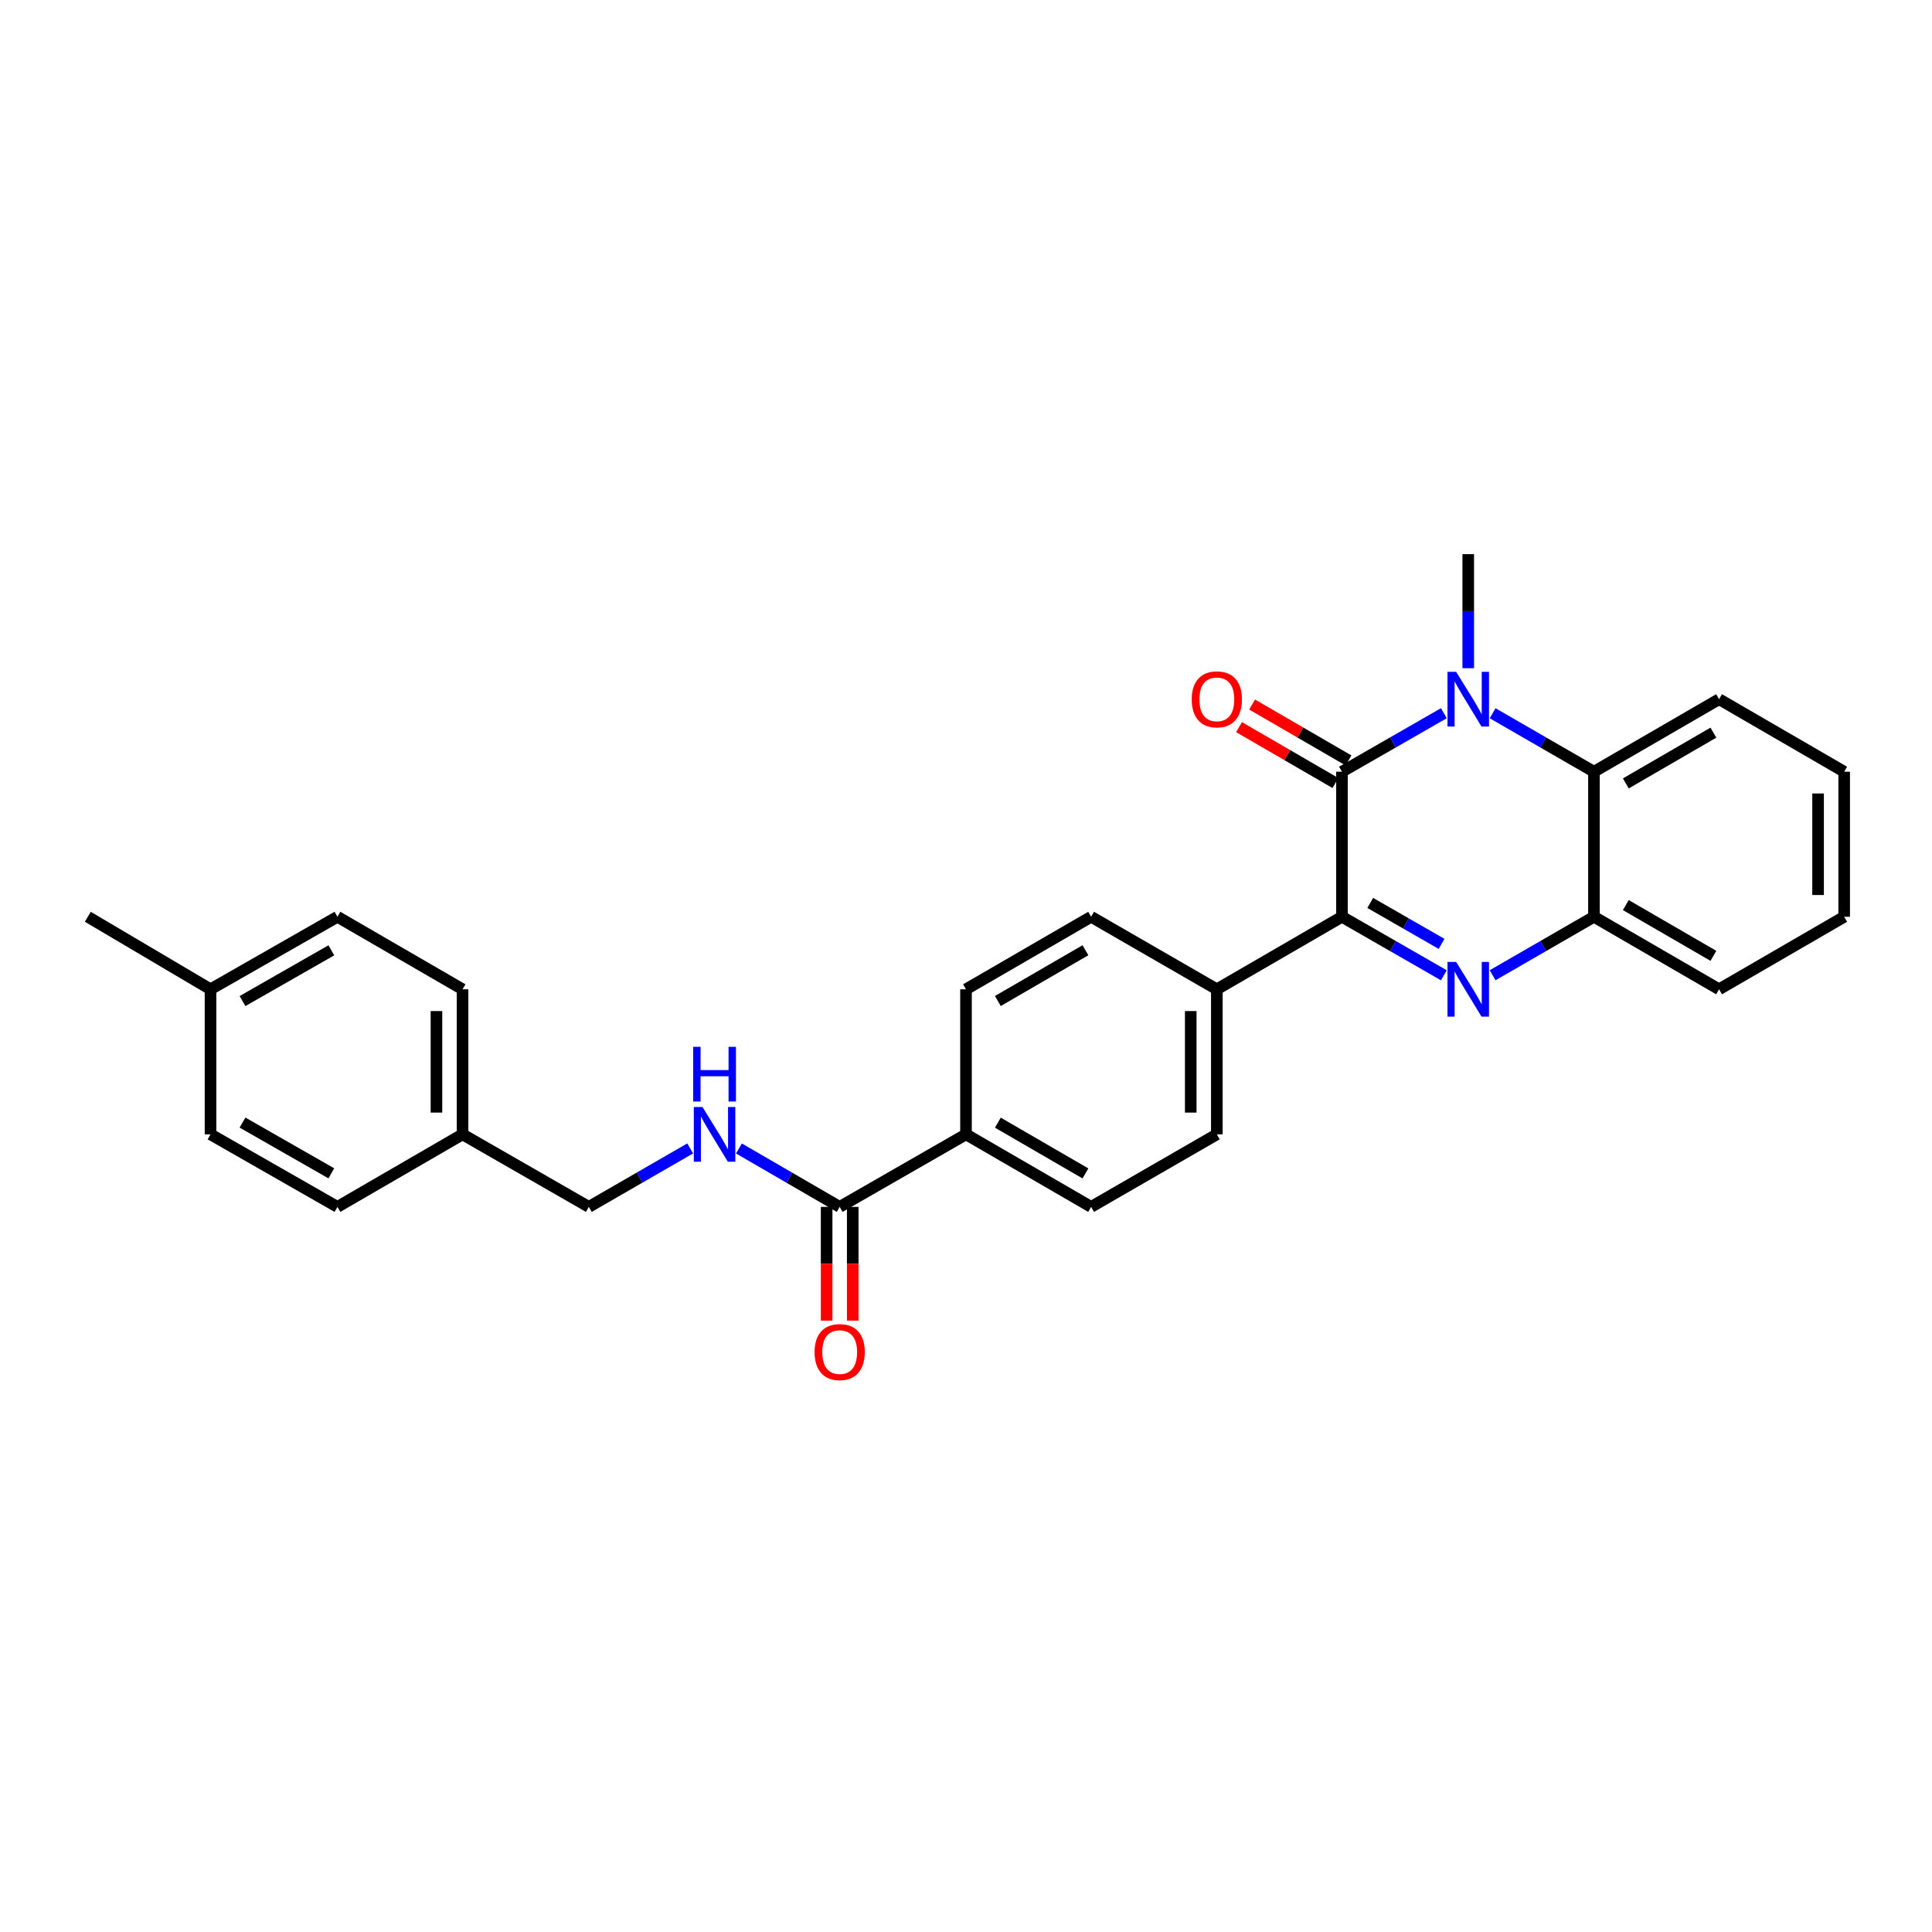 <?xml version='1.0' encoding='iso-8859-1'?>
<svg version='1.1' baseProfile='full'
              xmlns='http://www.w3.org/2000/svg'
                      xmlns:rdkit='http://www.rdkit.org/xml'
                      xmlns:xlink='http://www.w3.org/1999/xlink'
                  xml:space='preserve'
width='1000px' height='1000px' viewBox='0 0 1000 1000'>
<!-- END OF HEADER -->
<rect style='opacity:1.0;fill:#FFFFFF;stroke:none' width='1000' height='1000' x='0' y='0'> </rect>
<path class='bond-1' d='M 694.592,399.443 L 720.964,384.297' style='fill:none;fill-rule:evenodd;stroke:#000000;stroke-width:6px;stroke-linecap:butt;stroke-linejoin:miter;stroke-opacity:1' />
<path class='bond-1' d='M 720.964,384.297 L 747.337,369.15' style='fill:none;fill-rule:evenodd;stroke:#0000FF;stroke-width:6px;stroke-linecap:butt;stroke-linejoin:miter;stroke-opacity:1' />
<path class='bond-2' d='M 694.592,399.443 L 694.592,474.523' style='fill:none;fill-rule:evenodd;stroke:#000000;stroke-width:6px;stroke-linecap:butt;stroke-linejoin:miter;stroke-opacity:1' />
<path class='bond-8' d='M 697.979,393.6 L 673.034,379.139' style='fill:none;fill-rule:evenodd;stroke:#000000;stroke-width:6px;stroke-linecap:butt;stroke-linejoin:miter;stroke-opacity:1' />
<path class='bond-8' d='M 673.034,379.139 L 648.089,364.678' style='fill:none;fill-rule:evenodd;stroke:#FF0000;stroke-width:6px;stroke-linecap:butt;stroke-linejoin:miter;stroke-opacity:1' />
<path class='bond-8' d='M 691.205,405.286 L 666.26,390.825' style='fill:none;fill-rule:evenodd;stroke:#000000;stroke-width:6px;stroke-linecap:butt;stroke-linejoin:miter;stroke-opacity:1' />
<path class='bond-8' d='M 666.26,390.825 L 641.315,376.364' style='fill:none;fill-rule:evenodd;stroke:#FF0000;stroke-width:6px;stroke-linecap:butt;stroke-linejoin:miter;stroke-opacity:1' />
<path class='bond-0' d='M 747.337,504.81 L 720.964,489.666' style='fill:none;fill-rule:evenodd;stroke:#0000FF;stroke-width:6px;stroke-linecap:butt;stroke-linejoin:miter;stroke-opacity:1' />
<path class='bond-0' d='M 720.964,489.666 L 694.592,474.523' style='fill:none;fill-rule:evenodd;stroke:#000000;stroke-width:6px;stroke-linecap:butt;stroke-linejoin:miter;stroke-opacity:1' />
<path class='bond-0' d='M 746.151,488.553 L 727.69,477.953' style='fill:none;fill-rule:evenodd;stroke:#0000FF;stroke-width:6px;stroke-linecap:butt;stroke-linejoin:miter;stroke-opacity:1' />
<path class='bond-0' d='M 727.69,477.953 L 709.23,467.352' style='fill:none;fill-rule:evenodd;stroke:#000000;stroke-width:6px;stroke-linecap:butt;stroke-linejoin:miter;stroke-opacity:1' />
<path class='bond-4' d='M 772.579,504.78 L 798.805,489.651' style='fill:none;fill-rule:evenodd;stroke:#0000FF;stroke-width:6px;stroke-linecap:butt;stroke-linejoin:miter;stroke-opacity:1' />
<path class='bond-4' d='M 798.805,489.651 L 825.03,474.523' style='fill:none;fill-rule:evenodd;stroke:#000000;stroke-width:6px;stroke-linecap:butt;stroke-linejoin:miter;stroke-opacity:1' />
<path class='bond-3' d='M 772.579,369.18 L 798.805,384.312' style='fill:none;fill-rule:evenodd;stroke:#0000FF;stroke-width:6px;stroke-linecap:butt;stroke-linejoin:miter;stroke-opacity:1' />
<path class='bond-3' d='M 798.805,384.312 L 825.03,399.443' style='fill:none;fill-rule:evenodd;stroke:#000000;stroke-width:6px;stroke-linecap:butt;stroke-linejoin:miter;stroke-opacity:1' />
<path class='bond-15' d='M 759.961,345.863 L 759.961,316.345' style='fill:none;fill-rule:evenodd;stroke:#0000FF;stroke-width:6px;stroke-linecap:butt;stroke-linejoin:miter;stroke-opacity:1' />
<path class='bond-15' d='M 759.961,316.345 L 759.961,286.827' style='fill:none;fill-rule:evenodd;stroke:#000000;stroke-width:6px;stroke-linecap:butt;stroke-linejoin:miter;stroke-opacity:1' />
<path class='bond-6' d='M 694.592,474.523 L 629.83,512.059' style='fill:none;fill-rule:evenodd;stroke:#000000;stroke-width:6px;stroke-linecap:butt;stroke-linejoin:miter;stroke-opacity:1' />
<path class='bond-23' d='M 825.03,399.443 L 889.792,361.9' style='fill:none;fill-rule:evenodd;stroke:#000000;stroke-width:6px;stroke-linecap:butt;stroke-linejoin:miter;stroke-opacity:1' />
<path class='bond-23' d='M 841.519,405.498 L 886.852,379.217' style='fill:none;fill-rule:evenodd;stroke:#000000;stroke-width:6px;stroke-linecap:butt;stroke-linejoin:miter;stroke-opacity:1' />
<path class='bond-28' d='M 825.03,399.443 L 825.03,474.523' style='fill:none;fill-rule:evenodd;stroke:#000000;stroke-width:6px;stroke-linecap:butt;stroke-linejoin:miter;stroke-opacity:1' />
<path class='bond-24' d='M 825.03,474.523 L 889.792,512.059' style='fill:none;fill-rule:evenodd;stroke:#000000;stroke-width:6px;stroke-linecap:butt;stroke-linejoin:miter;stroke-opacity:1' />
<path class='bond-24' d='M 841.518,468.467 L 886.851,494.742' style='fill:none;fill-rule:evenodd;stroke:#000000;stroke-width:6px;stroke-linecap:butt;stroke-linejoin:miter;stroke-opacity:1' />
<path class='bond-5' d='M 434.616,624.682 L 500,587.139' style='fill:none;fill-rule:evenodd;stroke:#000000;stroke-width:6px;stroke-linecap:butt;stroke-linejoin:miter;stroke-opacity:1' />
<path class='bond-7' d='M 434.616,624.682 L 408.541,609.566' style='fill:none;fill-rule:evenodd;stroke:#000000;stroke-width:6px;stroke-linecap:butt;stroke-linejoin:miter;stroke-opacity:1' />
<path class='bond-7' d='M 408.541,609.566 L 382.466,594.45' style='fill:none;fill-rule:evenodd;stroke:#0000FF;stroke-width:6px;stroke-linecap:butt;stroke-linejoin:miter;stroke-opacity:1' />
<path class='bond-10' d='M 427.862,624.682 L 427.862,654.12' style='fill:none;fill-rule:evenodd;stroke:#000000;stroke-width:6px;stroke-linecap:butt;stroke-linejoin:miter;stroke-opacity:1' />
<path class='bond-10' d='M 427.862,654.12 L 427.862,683.558' style='fill:none;fill-rule:evenodd;stroke:#FF0000;stroke-width:6px;stroke-linecap:butt;stroke-linejoin:miter;stroke-opacity:1' />
<path class='bond-10' d='M 441.37,624.682 L 441.37,654.12' style='fill:none;fill-rule:evenodd;stroke:#000000;stroke-width:6px;stroke-linecap:butt;stroke-linejoin:miter;stroke-opacity:1' />
<path class='bond-10' d='M 441.37,654.12 L 441.37,683.558' style='fill:none;fill-rule:evenodd;stroke:#FF0000;stroke-width:6px;stroke-linecap:butt;stroke-linejoin:miter;stroke-opacity:1' />
<path class='bond-11' d='M 629.83,512.059 L 629.83,587.139' style='fill:none;fill-rule:evenodd;stroke:#000000;stroke-width:6px;stroke-linecap:butt;stroke-linejoin:miter;stroke-opacity:1' />
<path class='bond-11' d='M 616.323,523.321 L 616.323,575.877' style='fill:none;fill-rule:evenodd;stroke:#000000;stroke-width:6px;stroke-linecap:butt;stroke-linejoin:miter;stroke-opacity:1' />
<path class='bond-12' d='M 629.83,512.059 L 564.761,474.523' style='fill:none;fill-rule:evenodd;stroke:#000000;stroke-width:6px;stroke-linecap:butt;stroke-linejoin:miter;stroke-opacity:1' />
<path class='bond-16' d='M 357.236,594.419 L 331.011,609.551' style='fill:none;fill-rule:evenodd;stroke:#0000FF;stroke-width:6px;stroke-linecap:butt;stroke-linejoin:miter;stroke-opacity:1' />
<path class='bond-16' d='M 331.011,609.551 L 304.785,624.682' style='fill:none;fill-rule:evenodd;stroke:#000000;stroke-width:6px;stroke-linecap:butt;stroke-linejoin:miter;stroke-opacity:1' />
<path class='bond-9' d='M 500,587.139 L 500,512.059' style='fill:none;fill-rule:evenodd;stroke:#000000;stroke-width:6px;stroke-linecap:butt;stroke-linejoin:miter;stroke-opacity:1' />
<path class='bond-29' d='M 500,587.139 L 564.761,624.682' style='fill:none;fill-rule:evenodd;stroke:#000000;stroke-width:6px;stroke-linecap:butt;stroke-linejoin:miter;stroke-opacity:1' />
<path class='bond-29' d='M 516.489,581.084 L 561.822,607.365' style='fill:none;fill-rule:evenodd;stroke:#000000;stroke-width:6px;stroke-linecap:butt;stroke-linejoin:miter;stroke-opacity:1' />
<path class='bond-14' d='M 629.83,587.139 L 564.761,624.682' style='fill:none;fill-rule:evenodd;stroke:#000000;stroke-width:6px;stroke-linecap:butt;stroke-linejoin:miter;stroke-opacity:1' />
<path class='bond-13' d='M 564.761,474.523 L 500,512.059' style='fill:none;fill-rule:evenodd;stroke:#000000;stroke-width:6px;stroke-linecap:butt;stroke-linejoin:miter;stroke-opacity:1' />
<path class='bond-13' d='M 561.821,491.84 L 516.488,518.115' style='fill:none;fill-rule:evenodd;stroke:#000000;stroke-width:6px;stroke-linecap:butt;stroke-linejoin:miter;stroke-opacity:1' />
<path class='bond-17' d='M 304.785,624.682 L 239.416,587.139' style='fill:none;fill-rule:evenodd;stroke:#000000;stroke-width:6px;stroke-linecap:butt;stroke-linejoin:miter;stroke-opacity:1' />
<path class='bond-19' d='M 239.416,587.139 L 174.655,624.682' style='fill:none;fill-rule:evenodd;stroke:#000000;stroke-width:6px;stroke-linecap:butt;stroke-linejoin:miter;stroke-opacity:1' />
<path class='bond-20' d='M 239.416,587.139 L 239.416,512.059' style='fill:none;fill-rule:evenodd;stroke:#000000;stroke-width:6px;stroke-linecap:butt;stroke-linejoin:miter;stroke-opacity:1' />
<path class='bond-20' d='M 225.908,575.877 L 225.908,523.321' style='fill:none;fill-rule:evenodd;stroke:#000000;stroke-width:6px;stroke-linecap:butt;stroke-linejoin:miter;stroke-opacity:1' />
<path class='bond-18' d='M 108.963,512.059 L 174.655,474.523' style='fill:none;fill-rule:evenodd;stroke:#000000;stroke-width:6px;stroke-linecap:butt;stroke-linejoin:miter;stroke-opacity:1' />
<path class='bond-18' d='M 125.518,518.157 L 171.502,491.881' style='fill:none;fill-rule:evenodd;stroke:#000000;stroke-width:6px;stroke-linecap:butt;stroke-linejoin:miter;stroke-opacity:1' />
<path class='bond-25' d='M 108.963,512.059 L 45.455,474.523' style='fill:none;fill-rule:evenodd;stroke:#000000;stroke-width:6px;stroke-linecap:butt;stroke-linejoin:miter;stroke-opacity:1' />
<path class='bond-31' d='M 108.963,512.059 L 108.963,587.139' style='fill:none;fill-rule:evenodd;stroke:#000000;stroke-width:6px;stroke-linecap:butt;stroke-linejoin:miter;stroke-opacity:1' />
<path class='bond-21' d='M 174.655,624.682 L 108.963,587.139' style='fill:none;fill-rule:evenodd;stroke:#000000;stroke-width:6px;stroke-linecap:butt;stroke-linejoin:miter;stroke-opacity:1' />
<path class='bond-21' d='M 171.503,607.323 L 125.519,581.043' style='fill:none;fill-rule:evenodd;stroke:#000000;stroke-width:6px;stroke-linecap:butt;stroke-linejoin:miter;stroke-opacity:1' />
<path class='bond-22' d='M 239.416,512.059 L 174.655,474.523' style='fill:none;fill-rule:evenodd;stroke:#000000;stroke-width:6px;stroke-linecap:butt;stroke-linejoin:miter;stroke-opacity:1' />
<path class='bond-26' d='M 889.792,361.9 L 954.545,399.443' style='fill:none;fill-rule:evenodd;stroke:#000000;stroke-width:6px;stroke-linecap:butt;stroke-linejoin:miter;stroke-opacity:1' />
<path class='bond-27' d='M 889.792,512.059 L 954.545,474.523' style='fill:none;fill-rule:evenodd;stroke:#000000;stroke-width:6px;stroke-linecap:butt;stroke-linejoin:miter;stroke-opacity:1' />
<path class='bond-30' d='M 954.545,399.443 L 954.545,474.523' style='fill:none;fill-rule:evenodd;stroke:#000000;stroke-width:6px;stroke-linecap:butt;stroke-linejoin:miter;stroke-opacity:1' />
<path class='bond-30' d='M 941.038,410.705 L 941.038,463.261' style='fill:none;fill-rule:evenodd;stroke:#000000;stroke-width:6px;stroke-linecap:butt;stroke-linejoin:miter;stroke-opacity:1' />
<path  class='atom-1' d='M 753.701 497.899
L 762.981 512.899
Q 763.901 514.379, 765.381 517.059
Q 766.861 519.739, 766.941 519.899
L 766.941 497.899
L 770.701 497.899
L 770.701 526.219
L 766.821 526.219
L 756.861 509.819
Q 755.701 507.899, 754.461 505.699
Q 753.261 503.499, 752.901 502.819
L 752.901 526.219
L 749.221 526.219
L 749.221 497.899
L 753.701 497.899
' fill='#0000FF'/>
<path  class='atom-2' d='M 753.701 347.74
L 762.981 362.74
Q 763.901 364.22, 765.381 366.9
Q 766.861 369.58, 766.941 369.74
L 766.941 347.74
L 770.701 347.74
L 770.701 376.06
L 766.821 376.06
L 756.861 359.66
Q 755.701 357.74, 754.461 355.54
Q 753.261 353.34, 752.901 352.66
L 752.901 376.06
L 749.221 376.06
L 749.221 347.74
L 753.701 347.74
' fill='#0000FF'/>
<path  class='atom-8' d='M 363.594 572.979
L 372.874 587.979
Q 373.794 589.459, 375.274 592.139
Q 376.754 594.819, 376.834 594.979
L 376.834 572.979
L 380.594 572.979
L 380.594 601.299
L 376.714 601.299
L 366.754 584.899
Q 365.594 582.979, 364.354 580.779
Q 363.154 578.579, 362.794 577.899
L 362.794 601.299
L 359.114 601.299
L 359.114 572.979
L 363.594 572.979
' fill='#0000FF'/>
<path  class='atom-8' d='M 358.774 541.827
L 362.614 541.827
L 362.614 553.867
L 377.094 553.867
L 377.094 541.827
L 380.934 541.827
L 380.934 570.147
L 377.094 570.147
L 377.094 557.067
L 362.614 557.067
L 362.614 570.147
L 358.774 570.147
L 358.774 541.827
' fill='#0000FF'/>
<path  class='atom-9' d='M 616.83 361.98
Q 616.83 355.18, 620.19 351.38
Q 623.55 347.58, 629.83 347.58
Q 636.11 347.58, 639.47 351.38
Q 642.83 355.18, 642.83 361.98
Q 642.83 368.86, 639.43 372.78
Q 636.03 376.66, 629.83 376.66
Q 623.59 376.66, 620.19 372.78
Q 616.83 368.9, 616.83 361.98
M 629.83 373.46
Q 634.15 373.46, 636.47 370.58
Q 638.83 367.66, 638.83 361.98
Q 638.83 356.42, 636.47 353.62
Q 634.15 350.78, 629.83 350.78
Q 625.51 350.78, 623.15 353.58
Q 620.83 356.38, 620.83 361.98
Q 620.83 367.7, 623.15 370.58
Q 625.51 373.46, 629.83 373.46
' fill='#FF0000'/>
<path  class='atom-11' d='M 421.616 699.834
Q 421.616 693.034, 424.976 689.234
Q 428.336 685.434, 434.616 685.434
Q 440.896 685.434, 444.256 689.234
Q 447.616 693.034, 447.616 699.834
Q 447.616 706.714, 444.216 710.634
Q 440.816 714.514, 434.616 714.514
Q 428.376 714.514, 424.976 710.634
Q 421.616 706.754, 421.616 699.834
M 434.616 711.314
Q 438.936 711.314, 441.256 708.434
Q 443.616 705.514, 443.616 699.834
Q 443.616 694.274, 441.256 691.474
Q 438.936 688.634, 434.616 688.634
Q 430.296 688.634, 427.936 691.434
Q 425.616 694.234, 425.616 699.834
Q 425.616 705.554, 427.936 708.434
Q 430.296 711.314, 434.616 711.314
' fill='#FF0000'/>
</svg>
